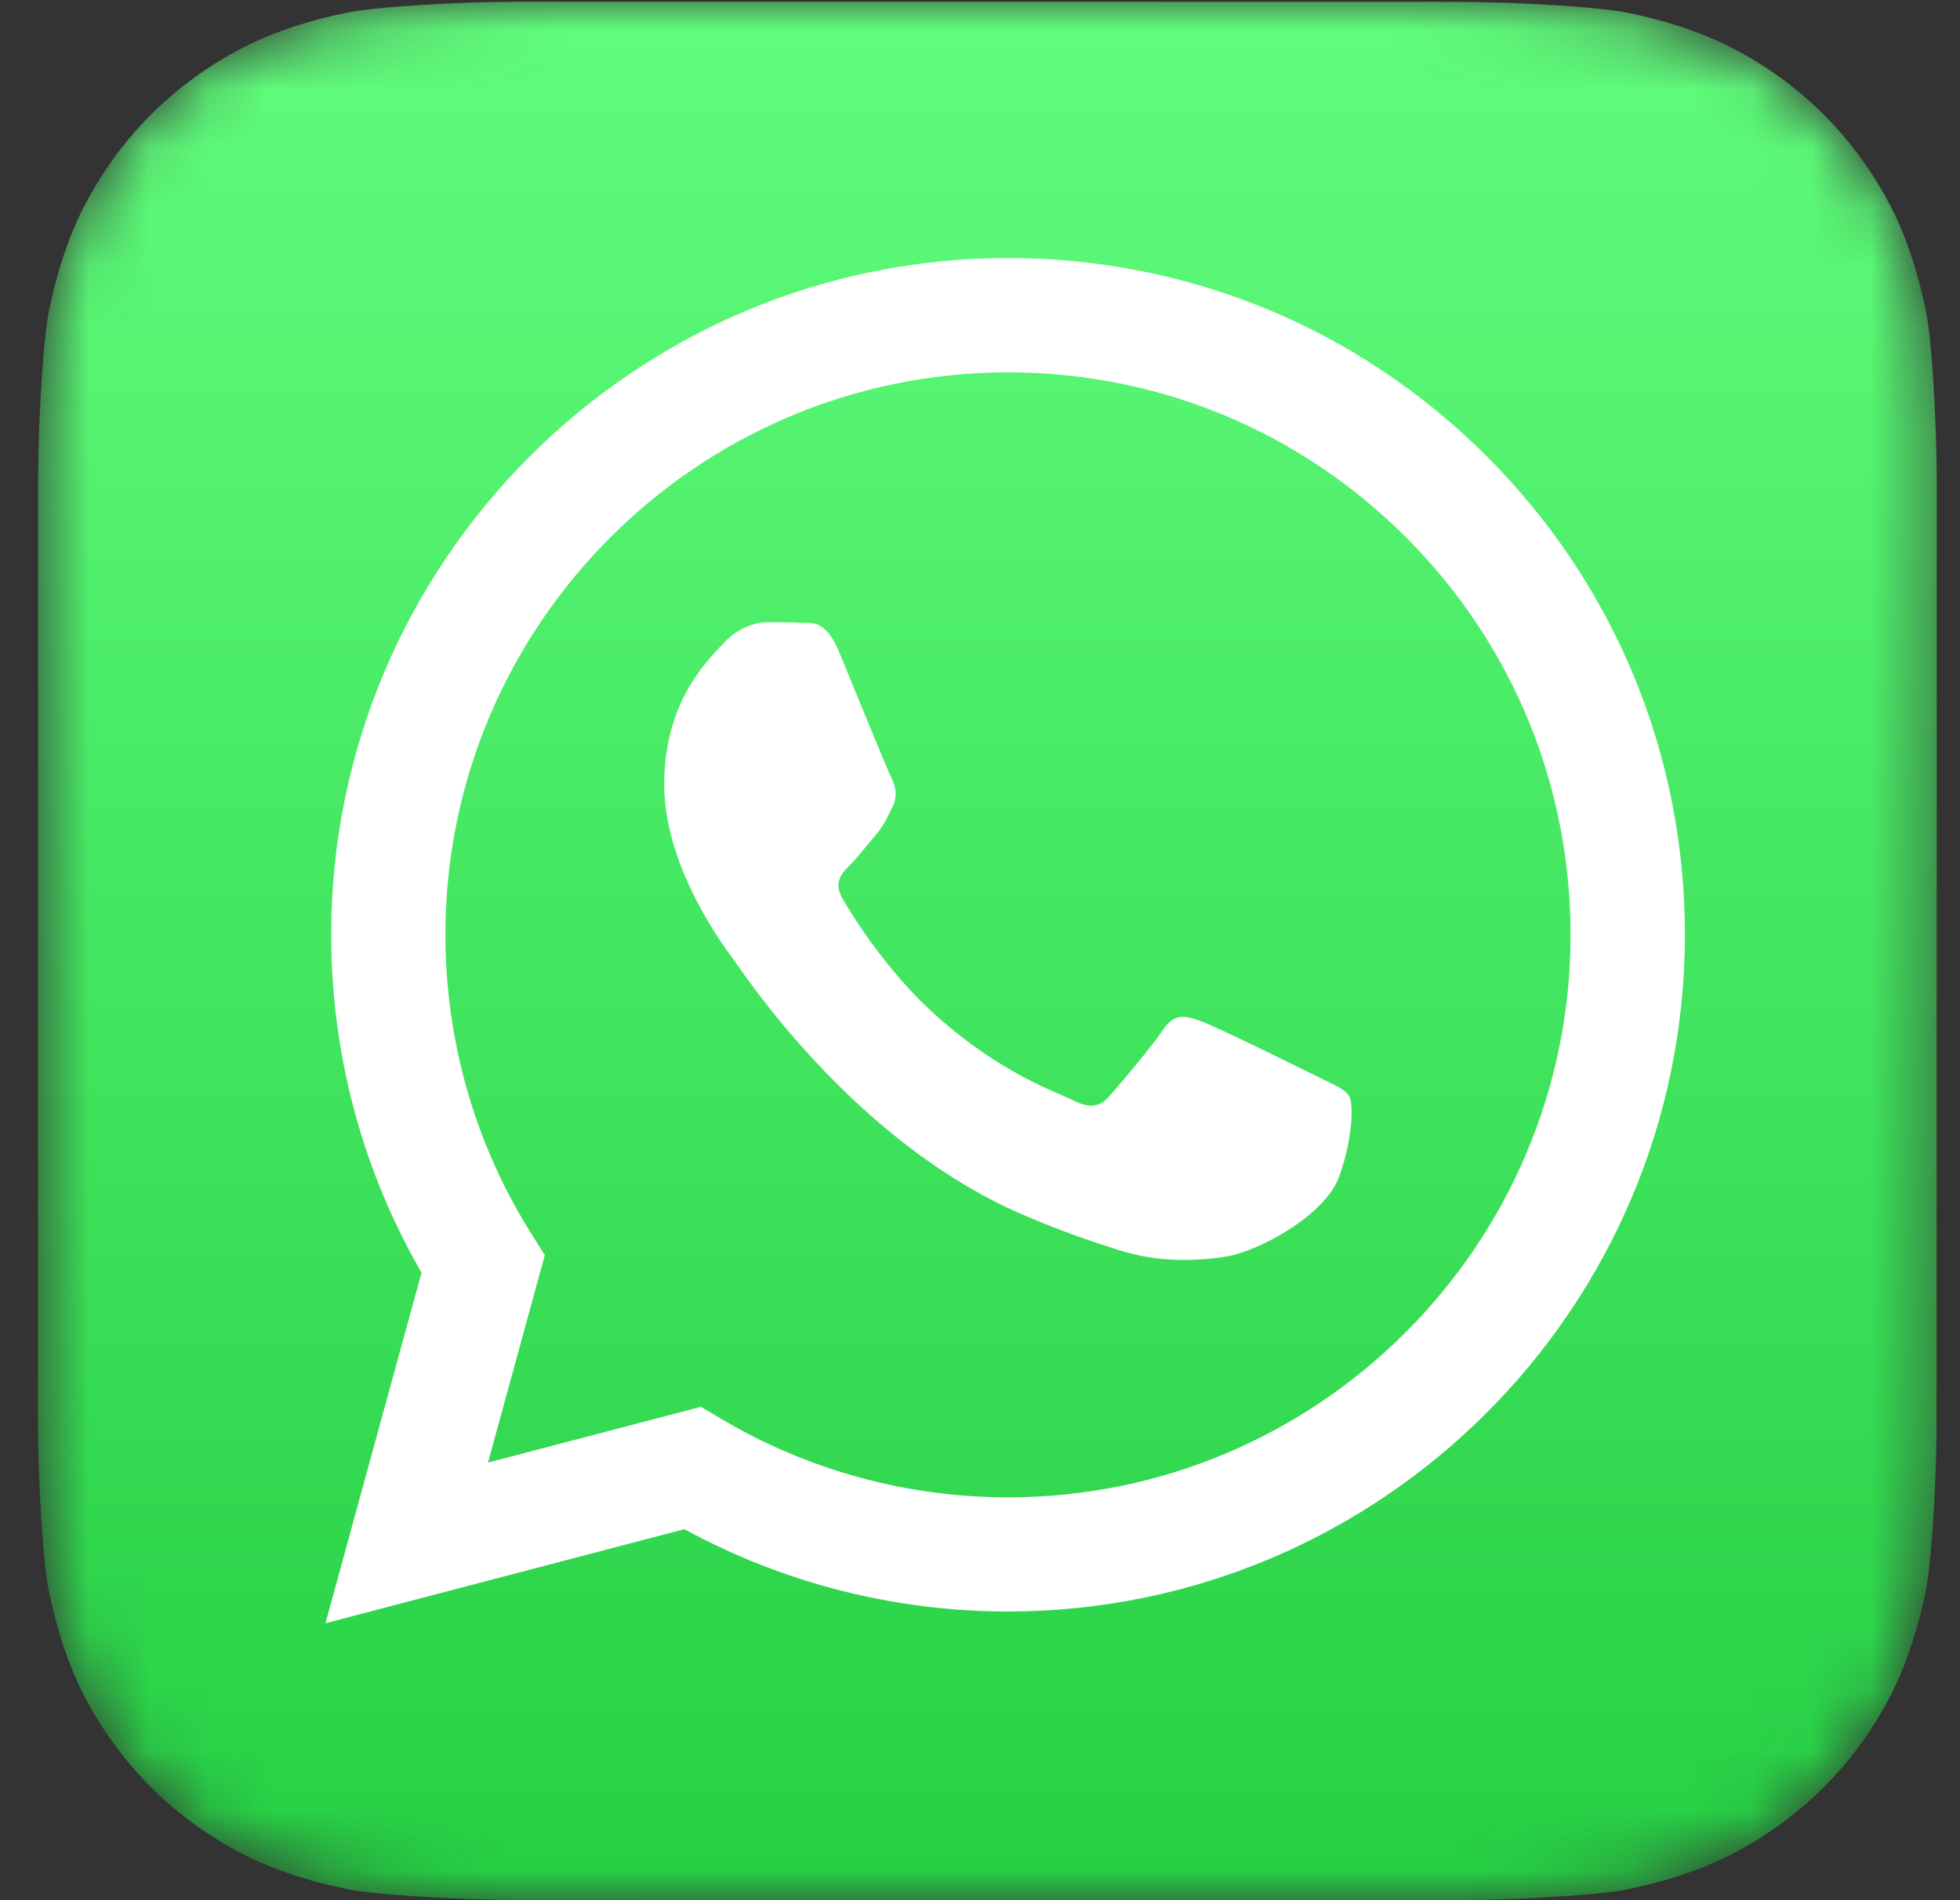 <svg width="33" height="32" viewBox="0 0 33 32" fill="none" xmlns="http://www.w3.org/2000/svg">
<rect x="0" y="0" width="33" height="32" fill="#333333" stroke="none"/>
<mask id="mask0_2096_7438" style="mask-type:luminance" maskUnits="userSpaceOnUse" x="0" y="0" width="33" height="32">
<path fill-rule="evenodd" clip-rule="evenodd" d="M7.907 0.045C7.194 0.07 6.275 0.126 5.857 0.21C5.219 0.339 4.617 0.534 4.117 0.789C3.528 1.089 3.001 1.472 2.546 1.926C2.09 2.382 1.706 2.909 1.405 3.499C1.15 3.997 0.955 4.595 0.826 5.229C0.74 5.651 0.683 6.577 0.657 7.294C0.647 7.588 0.641 7.967 0.641 8.142L0.639 23.884C0.639 24.058 0.644 24.438 0.654 24.732C0.68 25.445 0.736 26.363 0.82 26.781C0.949 27.419 1.144 28.021 1.399 28.521C1.699 29.11 2.081 29.637 2.536 30.092C2.991 30.548 3.519 30.933 4.108 31.233C4.606 31.488 5.205 31.683 5.839 31.812C6.26 31.898 7.186 31.955 7.904 31.981C8.197 31.991 8.577 31.997 8.752 31.997L24.493 31.999C24.668 31.999 25.047 31.994 25.341 31.984C26.054 31.958 26.973 31.903 27.39 31.818C28.028 31.689 28.63 31.494 29.131 31.239C29.719 30.939 30.246 30.557 30.702 30.102C31.158 29.647 31.542 29.119 31.843 28.53C32.097 28.032 32.293 27.433 32.422 26.799C32.508 26.378 32.565 25.452 32.591 24.734C32.601 24.441 32.606 24.061 32.606 23.886L32.609 8.145C32.609 7.97 32.604 7.591 32.593 7.297C32.568 6.584 32.512 5.665 32.428 5.248C32.299 4.61 32.104 4.008 31.849 3.507C31.549 2.919 31.166 2.392 30.712 1.936C30.256 1.48 29.729 1.096 29.139 0.795C28.641 0.541 28.043 0.345 27.409 0.216C26.987 0.13 26.061 0.073 25.344 0.048C25.05 0.037 24.671 0.032 24.496 0.032L8.754 0.029C8.58 0.029 8.2 0.034 7.907 0.045Z" fill="white"/>
</mask>
<g mask="url(#mask0_2096_7438)">
<path d="M7.907 0.044C7.194 0.07 6.275 0.126 5.857 0.21C5.219 0.339 4.617 0.534 4.117 0.789C3.528 1.089 3.001 1.471 2.546 1.926C2.09 2.381 1.706 2.909 1.405 3.498C1.15 3.996 0.955 4.595 0.826 5.229C0.74 5.65 0.683 6.576 0.657 7.294C0.647 7.587 0.641 7.967 0.641 8.142L0.639 23.883C0.639 24.058 0.644 24.437 0.654 24.731C0.68 25.444 0.736 26.363 0.82 26.78C0.949 27.418 1.144 28.02 1.399 28.521C1.699 29.109 2.081 29.636 2.536 30.092C2.991 30.548 3.519 30.932 4.108 31.233C4.606 31.488 5.205 31.683 5.839 31.812C6.26 31.898 7.186 31.955 7.904 31.98C8.197 31.991 8.577 31.996 8.752 31.996L24.493 31.999C24.668 31.999 25.047 31.994 25.341 31.983C26.054 31.958 26.973 31.902 27.39 31.818C28.028 31.689 28.63 31.494 29.131 31.239C29.719 30.939 30.246 30.556 30.702 30.102C31.158 29.646 31.542 29.119 31.843 28.529C32.097 28.031 32.293 27.433 32.422 26.799C32.508 26.377 32.565 25.451 32.591 24.734C32.601 24.441 32.606 24.061 32.606 23.886L32.609 8.144C32.609 7.97 32.604 7.59 32.593 7.297C32.568 6.584 32.512 5.665 32.428 5.247C32.299 4.609 32.104 4.007 31.849 3.507C31.549 2.918 31.166 2.391 30.712 1.936C30.256 1.48 29.729 1.096 29.139 0.795C28.641 0.54 28.043 0.345 27.409 0.216C26.987 0.13 26.061 0.073 25.344 0.047C25.05 0.037 24.671 0.031 24.496 0.031L8.754 0.029C8.58 0.029 8.2 0.034 7.907 0.044Z" fill="url(#paint0_linear_2096_7438)"/>
<path fill-rule="evenodd" clip-rule="evenodd" d="M22.169 18.124C21.885 17.982 20.485 17.293 20.224 17.198C19.963 17.103 19.773 17.055 19.583 17.34C19.393 17.625 18.848 18.267 18.681 18.457C18.515 18.647 18.349 18.67 18.064 18.528C17.78 18.385 16.862 18.085 15.775 17.115C14.928 16.36 14.357 15.428 14.191 15.143C14.024 14.858 14.173 14.704 14.315 14.562C14.444 14.434 14.6 14.23 14.742 14.063C14.885 13.897 14.932 13.778 15.027 13.588C15.122 13.398 15.075 13.232 15.004 13.09C14.932 12.947 14.363 11.546 14.126 10.976C13.895 10.421 13.66 10.496 13.485 10.488C13.319 10.479 13.129 10.477 12.939 10.477C12.749 10.477 12.441 10.549 12.18 10.834C11.919 11.119 11.183 11.807 11.183 13.208C11.183 14.61 12.204 15.963 12.346 16.153C12.488 16.343 14.354 19.218 17.21 20.451C17.89 20.745 18.42 20.92 18.834 21.051C19.516 21.268 20.137 21.237 20.627 21.164C21.174 21.082 22.312 20.475 22.549 19.81C22.786 19.145 22.786 18.575 22.715 18.457C22.644 18.338 22.454 18.267 22.169 18.124ZM16.971 25.216H16.968C15.268 25.215 13.601 24.759 12.147 23.896L11.801 23.691L8.216 24.631L9.173 21.137L8.947 20.779C7.999 19.271 7.499 17.528 7.499 15.739C7.501 10.518 11.751 6.271 16.975 6.271C19.505 6.272 21.883 7.258 23.672 9.048C25.46 10.838 26.444 13.217 26.443 15.747C26.441 20.968 22.192 25.216 16.971 25.216ZM25.034 7.686C22.882 5.533 20.021 4.346 16.972 4.345C10.691 4.345 5.579 9.456 5.576 15.737C5.575 17.745 6.1 19.705 7.097 21.432L5.48 27.336L11.522 25.752C13.186 26.659 15.06 27.138 16.968 27.138H16.972H16.972C23.253 27.138 28.366 22.027 28.368 15.746C28.369 12.702 27.185 9.84 25.034 7.686Z" fill="white"/>
</g>
<defs>
<linearGradient id="paint0_linear_2096_7438" x1="0.639" y1="31.999" x2="0.639" y2="0.029" gradientUnits="userSpaceOnUse">
<stop stop-color="#25CF43"/>
<stop offset="1" stop-color="#61FD7D"/>
</linearGradient>
</defs>
</svg>
